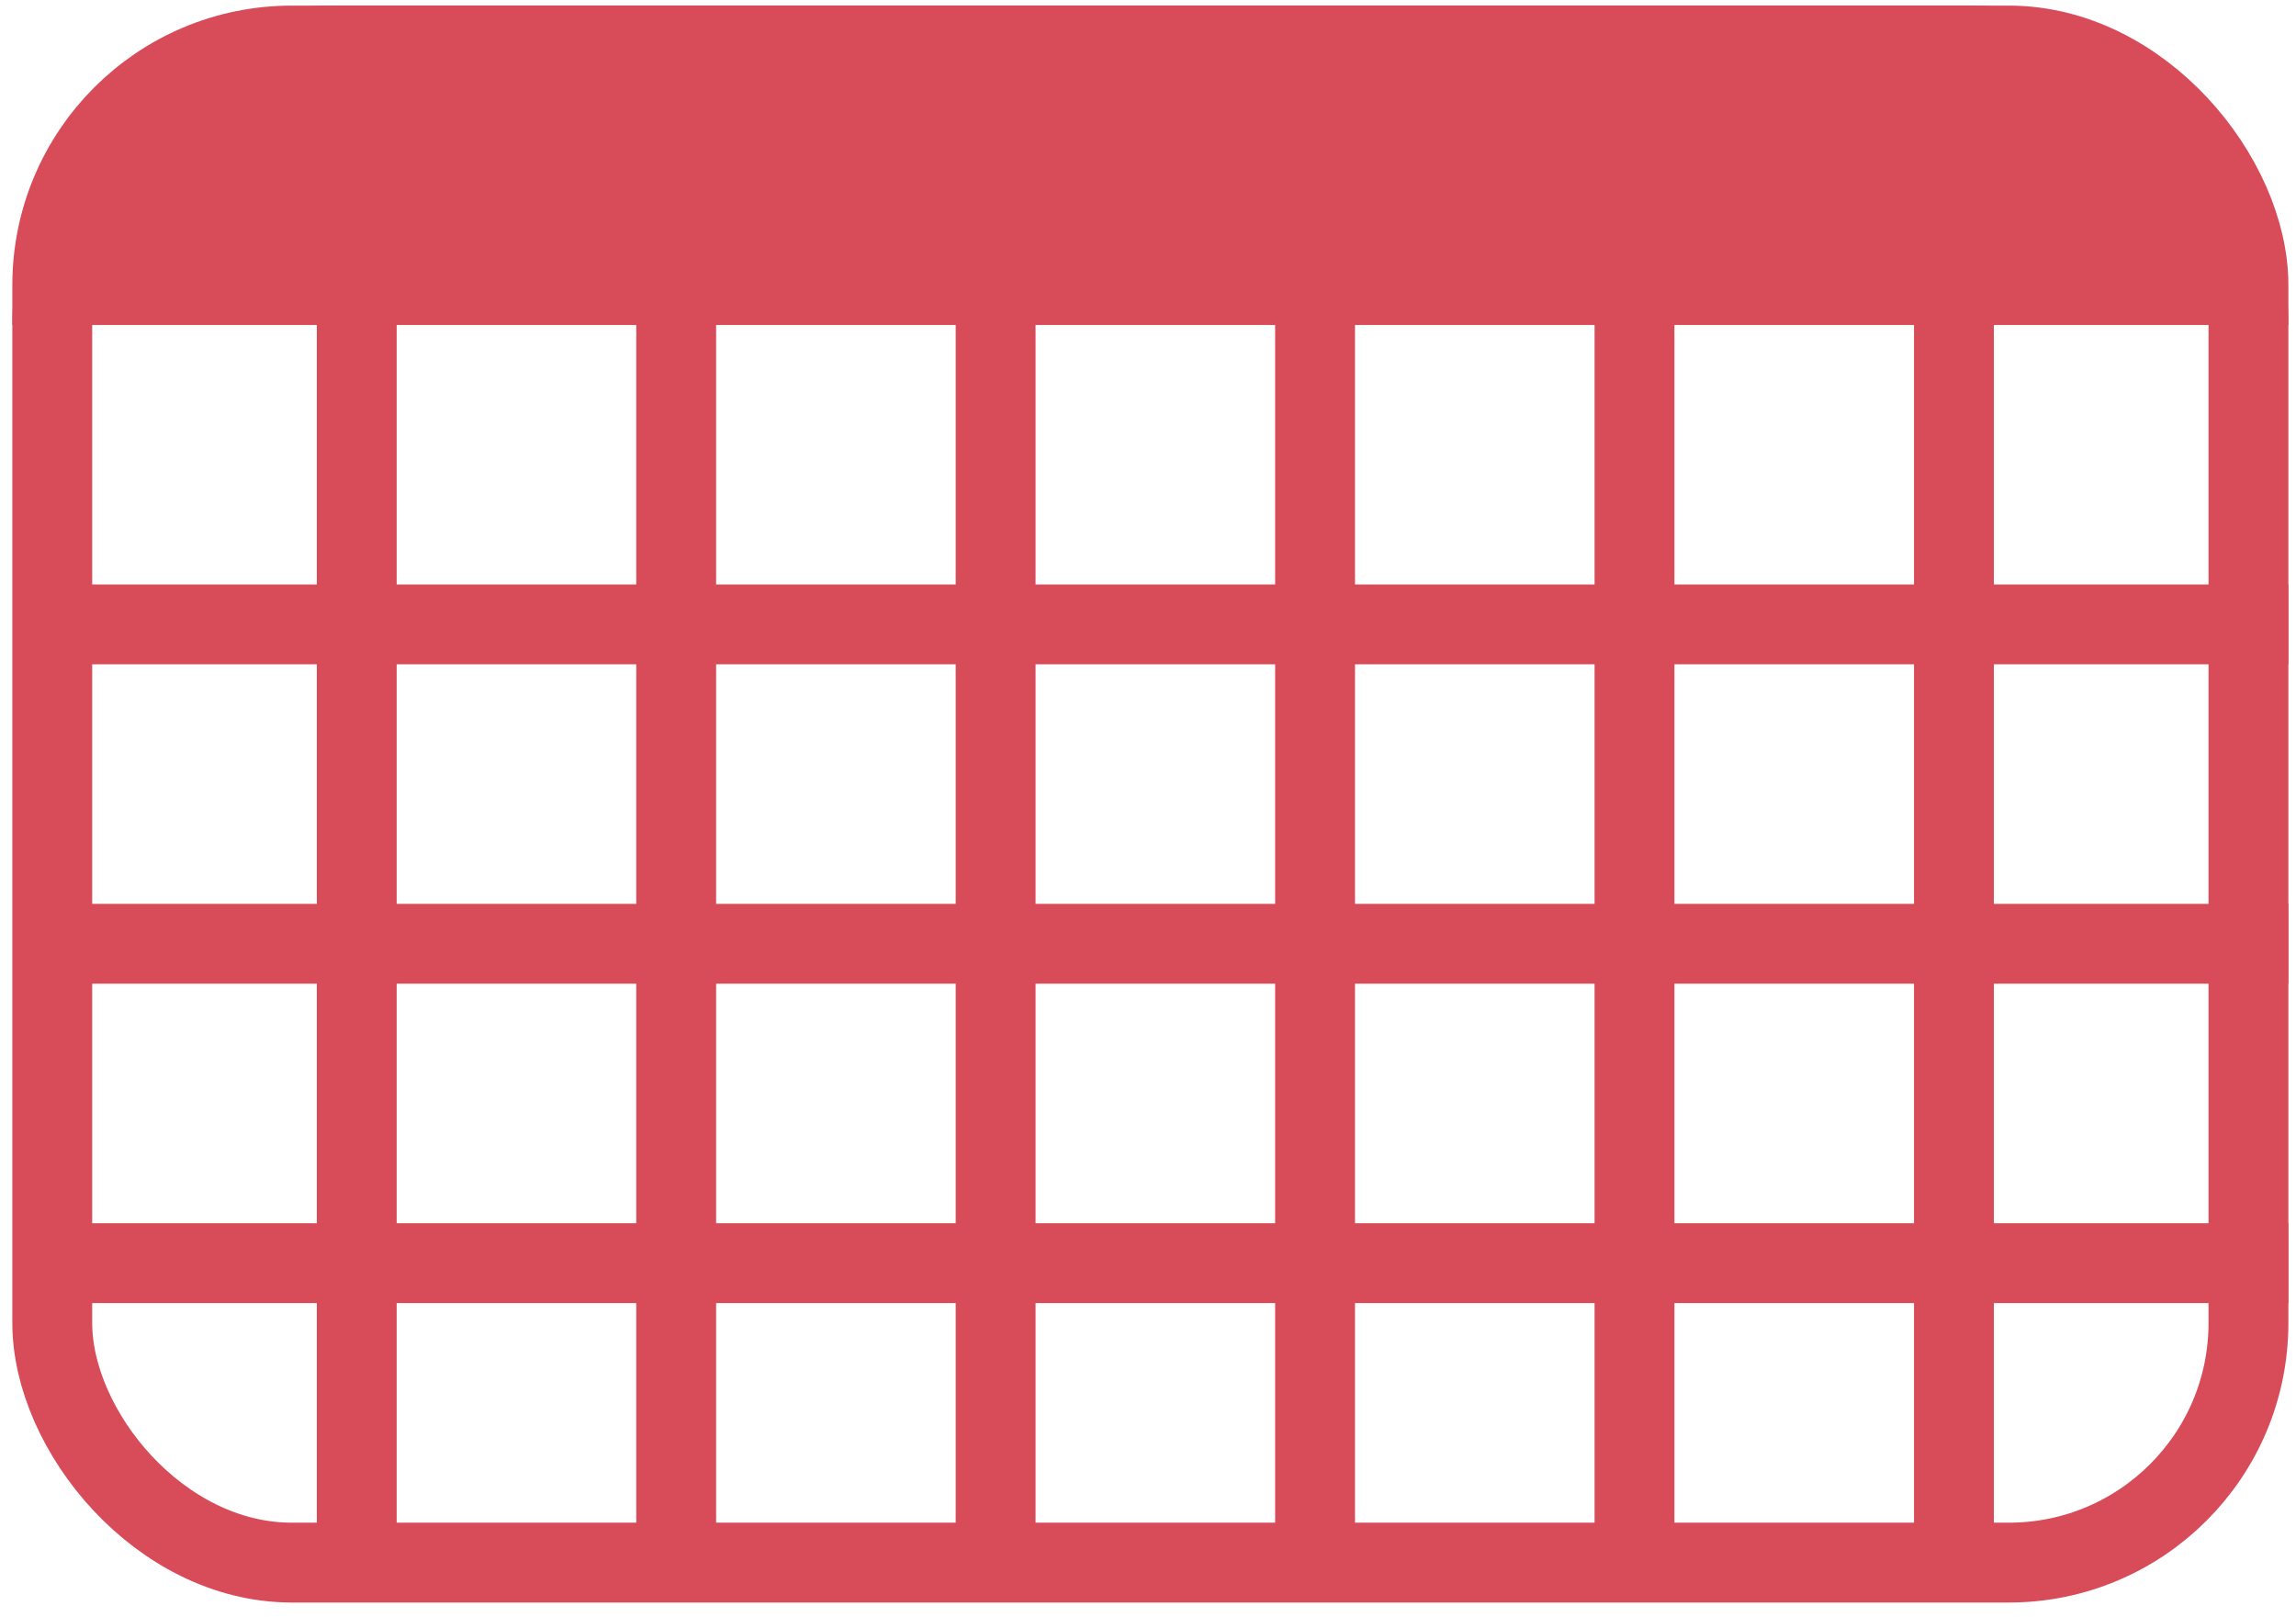 <?xml version="1.0" encoding="UTF-8"?> <svg xmlns="http://www.w3.org/2000/svg" width="115" height="81" viewBox="0 0 115 81"><g fill="none" fill-rule="evenodd"><rect width="110" height="76" x="2.618" y="2.281" stroke="#D84B59" stroke-width="4" rx="12"></rect><path fill="#D84B59" d="M16.618.28h82c8.836 0 16 7.164 16 16h-114c0-8.836 7.163-16 16-16z"></path><path stroke="#D84B59" stroke-linecap="square" stroke-width="4" d="M17.868 15.28v62.59M33.868 15.28v62.59M49.868 15.28v62.59M65.868 15.28v62.59M81.868 15.28v62.59M97.868 15.28v62.59M1.618 63.28h113-113zM1.618 47.28h113-113zM1.618 31.28h113-113z"></path></g></svg> 